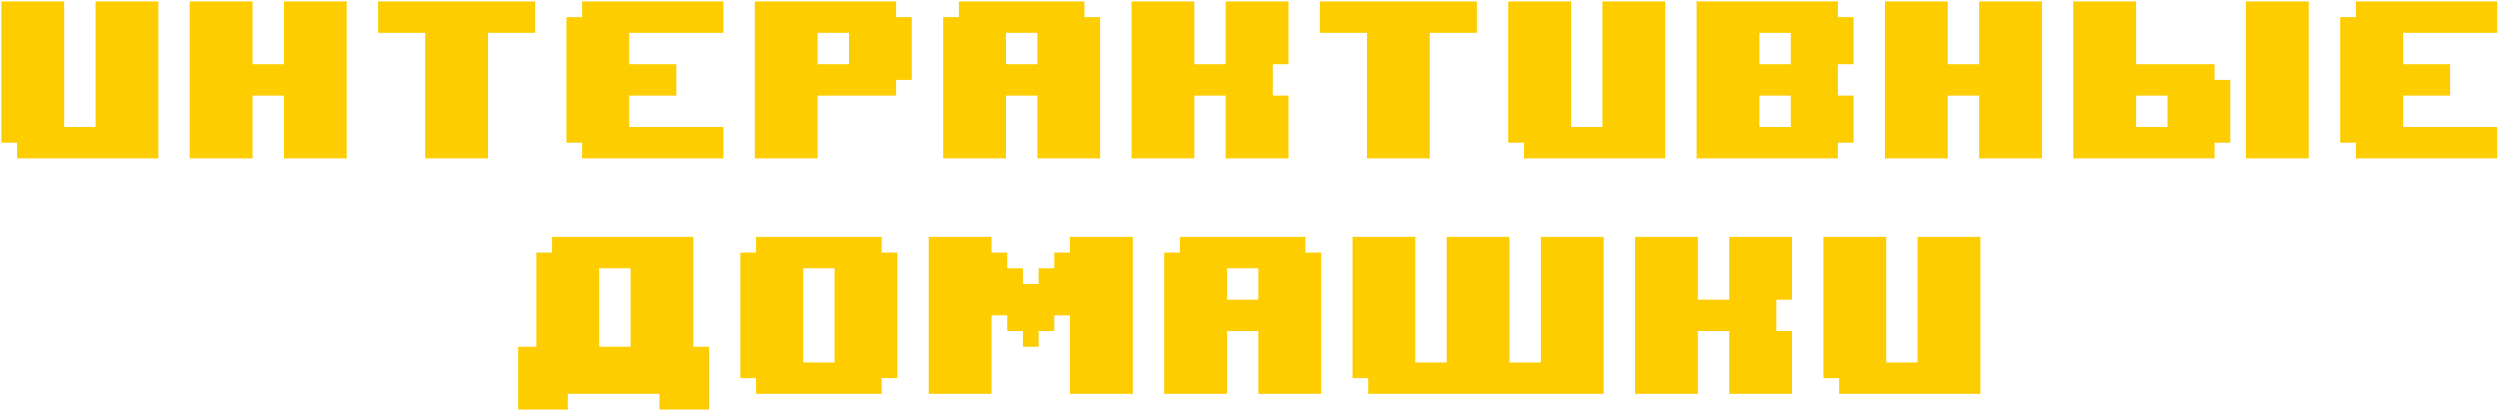 <?xml version="1.0" encoding="UTF-8"?> <svg xmlns="http://www.w3.org/2000/svg" width="584" height="96" viewBox="0 0 584 96" fill="none"><path d="M425.953 55.333H440.62V84.667H447.953V55.333H462.62V92H429.62V88.333H425.953V55.333Z" fill="#FDCD00"></path><path d="M418.62 92H403.953V77.333H396.62V92H381.953V55.333H396.62V70H403.953V55.333H418.62V70H414.953V77.333H418.62V92Z" fill="#FDCD00"></path><path d="M315.953 55.333H330.62V84.667H337.953V55.333H352.62V84.667H359.953V55.333H374.62V92H319.62V88.333H315.953V55.333Z" fill="#FDCD00"></path><path d="M308.62 92H293.953V77.333H286.62V92H271.953V59H275.62V55.333H304.953V59H308.62V92ZM293.953 70V62.667H286.62V70H293.953Z" fill="#FDCD00"></path><path d="M231.62 73.667V92H216.953V55.333H231.62V59H235.286V62.667H238.953V66.333H242.62V62.667H246.286V59H249.953V55.333H264.62V92H249.953V73.667H246.286V77.333H242.62V81H238.953V77.333H235.286V73.667H231.62Z" fill="#FDCD00"></path><path d="M209.62 88.333H205.953V92H176.62V88.333H172.953V59H176.62V55.333H205.953V59H209.62V88.333ZM194.953 84.667V62.667H187.62V84.667H194.953Z" fill="#FDCD00"></path><path d="M147.3 81V62.667H139.967V81H147.3ZM132.634 92V95.667H121.047V81H125.3V59H128.967V55.333H161.967V81H165.634V95.667H154.047V92H132.634Z" fill="#FDCD00"></path><path d="M583.341 37H550.341V33.333H546.674V4H550.341V0.333H583.341V7.667H561.341V15H572.341V22.333H561.341V29.667H583.341V37Z" fill="#FDCD00"></path><path d="M520.993 33.333H517.326V37H484.326V0.333H498.993V15H517.326V18.667H520.993V33.333ZM498.993 22.333V29.667H506.326V22.333H498.993ZM539.326 0.333H524.659V37H539.326V0.333Z" fill="#FDCD00"></path><path d="M476.993 37H462.326V22.333H454.993V37H440.326V0.333H454.993V15H462.326V0.333H476.993V37Z" fill="#FDCD00"></path><path d="M432.993 33.333H429.326V37H396.326V0.333H429.326V4H432.993V15H429.326V22.333H432.993V33.333ZM418.326 15V7.667H410.993V15H418.326ZM418.326 29.667V22.333H410.993V29.667H418.326Z" fill="#FDCD00"></path><path d="M352.326 0.333H366.993V29.667H374.326V0.333H388.993V37H355.993V33.333H352.326V0.333Z" fill="#FDCD00"></path><path d="M344.993 7.667H333.993V37H319.326V7.667H308.326V0.333H344.993V7.667Z" fill="#FDCD00"></path><path d="M300.993 37H286.326V22.333H278.993V37H264.326V0.333H278.993V15H286.326V0.333H300.993V15H297.326V22.333H300.993V37Z" fill="#FDCD00"></path><path d="M256.993 37H242.326V22.333H234.993V37H220.326V4H223.993V0.333H253.326V4H256.993V37ZM242.326 15V7.667H234.993V15H242.326Z" fill="#FDCD00"></path><path d="M212.993 18.667H209.326V22.333H190.993V37H176.326V0.333H209.326V4H212.993V18.667ZM198.326 15V7.667H190.993V15H198.326Z" fill="#FDCD00"></path><path d="M168.993 37H135.993V33.333H132.326V4H135.993V0.333H168.993V7.667H146.993V15H157.993V22.333H146.993V29.667H168.993V37Z" fill="#FDCD00"></path><path d="M124.993 7.667H113.993V37H99.326V7.667H88.326V0.333H124.993V7.667Z" fill="#FDCD00"></path><path d="M80.993 37H66.326V22.333H58.993V37H44.326V0.333H58.993V15H66.326V0.333H80.993V37Z" fill="#FDCD00"></path><path d="M0.326 0.333H14.993V29.667H22.326V0.333H36.993V37H3.993V33.333H0.326V0.333Z" fill="#FDCD00"></path></svg> 